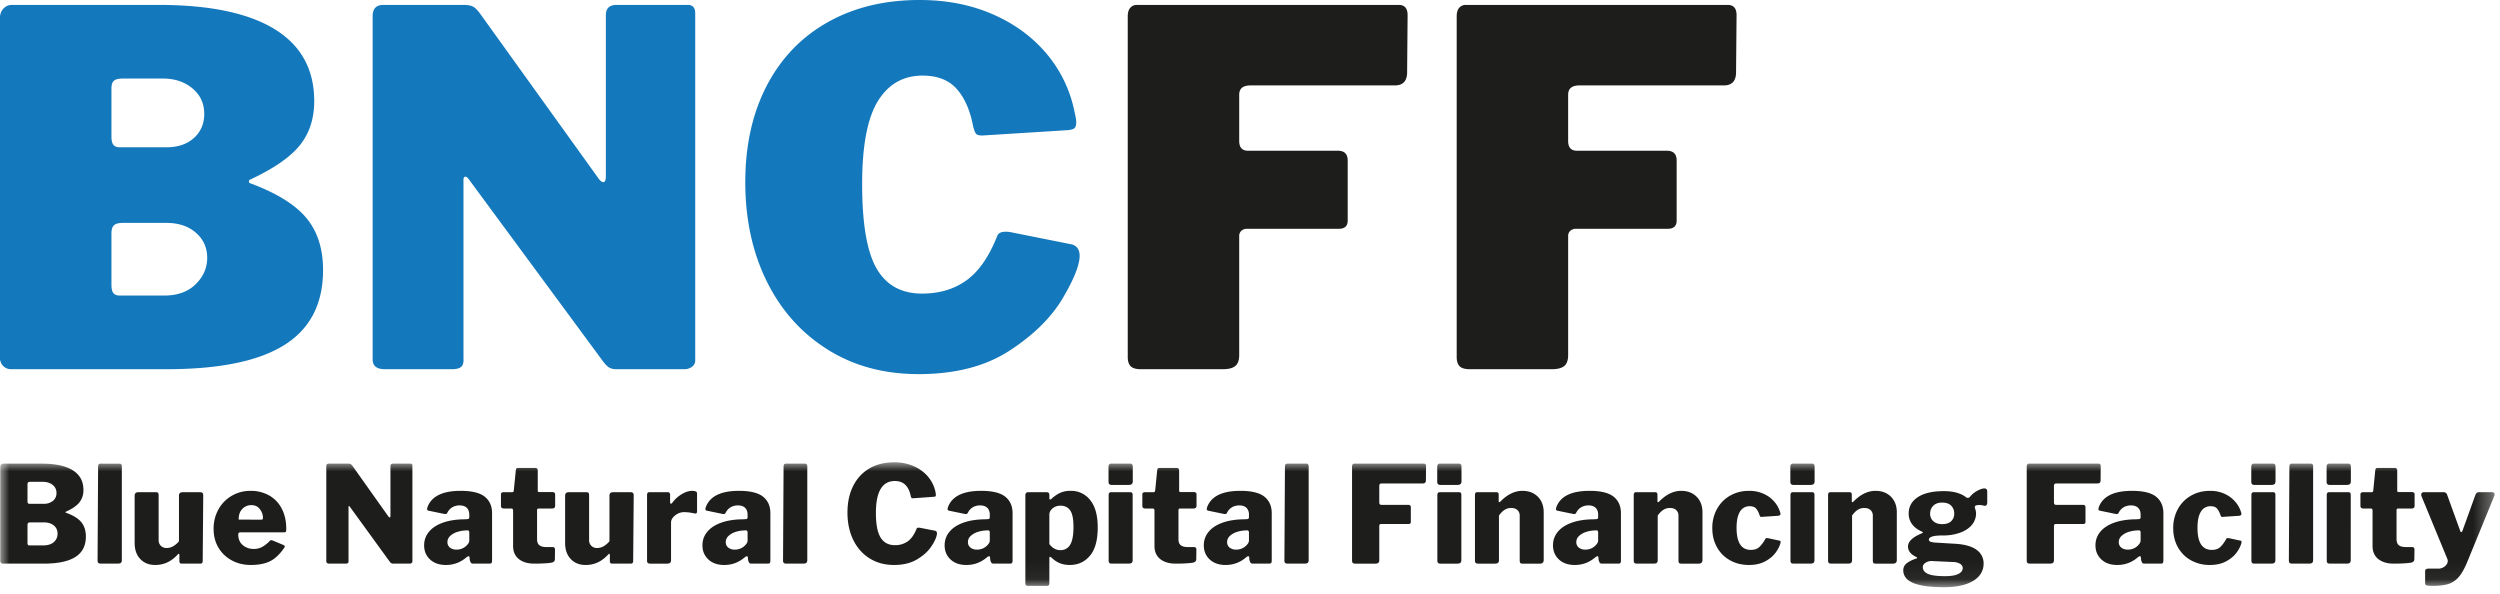 <svg xmlns="http://www.w3.org/2000/svg" xmlns:xlink="http://www.w3.org/1999/xlink" viewBox="0 0 139 33"><defs><path id="a" d="M0 0h138.688v6.946H0z"/></defs><g fill="none" fill-rule="evenodd"><path d="M62.703.9v18.946c0 .237.055.409.164.518.109.11.3.164.573.164h4.559c.309 0 .536-.06.682-.177.146-.118.219-.323.219-.614V13.13a.38.38 0 0 1 .122-.3.46.46 0 0 1 .314-.11h5.105c.328 0 .491-.153.491-.463v-3.33c0-.364-.182-.546-.546-.546h-4.995c-.328 0-.491-.182-.491-.546V5.269c0-.346.209-.52.627-.52h8.026c.455 0 .683-.245.683-.736l.027-3.167c0-.382-.164-.573-.491-.573h-14.55a.472.472 0 0 0-.383.164c-.09.109-.136.264-.136.464m18.289 0v18.945c0 .237.055.409.164.518.109.11.301.164.574.164h4.558c.309 0 .537-.06.683-.177.145-.118.218-.323.218-.614V13.13c0-.127.041-.227.123-.3a.458.458 0 0 1 .314-.11h5.105c.327 0 .491-.153.491-.463v-3.33c0-.364-.182-.546-.546-.546H87.68c-.327 0-.491-.182-.491-.546V5.269c0-.346.209-.52.628-.52h8.026c.454 0 .682-.245.682-.736l.028-3.167c0-.382-.164-.573-.492-.573h-14.55a.47.47 0 0 0-.382.164c-.091.109-.137.264-.137.464" fill="#1D1D1B"/><path d="M.628 20.528h8.626c2.948 0 5.136-.45 6.565-1.351 1.429-.901 2.143-2.289 2.143-4.163 0-1.183-.309-2.147-.928-2.894-.619-.746-1.665-1.392-3.139-1.938-.037-.018-.055-.05-.055-.095 0-.046.018-.078.055-.096 1.328-.618 2.256-1.26 2.784-1.924.528-.665.792-1.479.792-2.444 0-1.765-.733-3.098-2.198-3.999C13.808.723 11.656.273 8.817.273H.683a.64.64 0 0 0-.492.205A.713.713 0 0 0 0 .983v18.944a.61.61 0 0 0 .628.601ZM6.661 8.189c-.164 0-.283-.045-.355-.136-.073-.091-.109-.246-.109-.464V4.914c0-.2.045-.342.136-.423.091-.082.255-.123.492-.123h2.238c.655 0 1.201.182 1.638.546.437.364.655.837.655 1.419 0 .546-.191.992-.573 1.338-.382.346-.892.518-1.529.518H6.661Zm0 8.244c-.164 0-.283-.045-.355-.136-.073-.091-.109-.246-.109-.464v-2.866c0-.201.045-.346.136-.437.091-.091.255-.137.492-.137h2.429c.673 0 1.219.182 1.638.546.418.365.628.829.628 1.392 0 .565-.214 1.056-.642 1.474-.427.419-1.014.628-1.76.628H6.661ZM34.286.273c-.4 0-.6.191-.6.573v8.927c0 .236-.046.354-.137.354-.091 0-.191-.081-.3-.245L26.697.764c-.145-.2-.277-.332-.395-.395-.119-.064-.296-.096-.533-.096H21.32c-.401 0-.601.209-.601.628v19.081c0 .364.228.546.683.546h3.712c.255 0 .432-.045.533-.136.099-.091.14-.246.122-.465V9.991c0-.091.028-.145.082-.164.055-.018.118.019.191.109l7.507 10.183c.127.163.241.273.341.327.1.055.233.082.396.082h3.74a.72.72 0 0 0 .451-.136.427.427 0 0 0 .177-.355V.737c0-.309-.137-.464-.409-.464h-3.959ZM51.129 0c-1.948 0-3.654.414-5.119 1.242-1.465.828-2.593 2.006-3.385 3.535-.791 1.529-1.187 3.313-1.187 5.35 0 2.057.396 3.891 1.187 5.501.792 1.611 1.916 2.876 3.372 3.794 1.455.92 3.148 1.379 5.077 1.379 2.038 0 3.726-.437 5.064-1.31 1.337-.874 2.32-1.843 2.948-2.908.628-1.064.942-1.851.942-2.361 0-.327-.137-.536-.41-.628l-3.412-.682a1.31 1.31 0 0 0-.3-.027c-.255 0-.409.082-.464.245-.455 1.147-1.024 1.966-1.706 2.457-.683.491-1.506.737-2.471.737-1.146 0-1.988-.464-2.525-1.392-.537-.928-.805-2.493-.805-4.695 0-2.13.291-3.667.874-4.614.582-.946 1.41-1.419 2.483-1.419.837 0 1.475.25 1.911.751.437.5.737 1.187.901 2.061.055.218.109.359.164.423.055.064.173.095.355.095l4.777-.3c.164-.018.277-.055.341-.109.064-.055.096-.164.096-.328 0-.127-.027-.3-.082-.519a7.169 7.169 0 0 0-1.529-3.248c-.783-.946-1.784-1.688-3.002-2.225C54.004.269 52.639 0 51.129 0Z" fill="#1378BC"/><g transform="translate(.015 25.703)"><mask id="b" fill="#fff"><use xlink:href="#a"/></mask><path d="M.15 5.635h2.263c.789 0 1.378-.124 1.765-.371s.581-.626.581-1.135c0-.33-.087-.598-.259-.806-.172-.207-.458-.381-.858-.521-.01-.004-.015-.013-.015-.026 0-.012.005-.021.015-.026.36-.16.613-.335.761-.525a1.09 1.09 0 0 0 .221-.689c0-.48-.198-.843-.592-1.09-.395-.248-.97-.371-1.724-.371H.165c-.05 0-.09.016-.12.049A.184.184 0 0 0 0 .255v5.23c0 .04.014.075.041.105.028.03.064.045.109.045Zm1.476-3.327c-.045 0-.075-.013-.09-.038a.239.239 0 0 1-.022-.119v-.93c0-.05.011-.085.034-.105.022-.02.063-.03.123-.03h.69c.224 0 .408.057.55.169a.546.546 0 0 1 .214.453.535.535 0 0 1-.199.439.778.778 0 0 1-.505.161h-.795Zm0 2.315c-.045 0-.075-.011-.09-.033-.015-.023-.022-.062-.022-.117v-.981c0-.055.011-.094.034-.116.022-.023.063-.034.123-.034h.75c.229 0 .414.056.554.169.14.112.21.266.21.46 0 .19-.07.346-.21.469-.14.122-.34.183-.599.183h-.75ZM6.759.217c0-.045-.011-.08-.034-.105-.022-.025-.053-.037-.093-.037H5.575c-.09 0-.135.052-.135.157l-.03 5.231c0 .06.014.103.042.131.027.027.076.041.146.041h.936c.08 0 .138-.015.173-.045.035-.03.052-.082.052-.157V.217Zm2.495 4.549a.447.447 0 0 1-.325-.12.437.437 0 0 1-.124-.33V1.843c0-.07-.011-.117-.034-.142-.022-.025-.064-.038-.123-.038h-.967c-.14 0-.21.068-.21.203v2.615c0 .38.105.679.315.899.21.22.484.33.824.33.245 0 .47-.048.674-.143.205-.094.403-.244.592-.449.02-.025.039-.034.057-.026.017.007.026.026.026.056V5.5c0 .09.042.135.127.135h1.042c.085 0 .127-.05.127-.15l.03-3.642c0-.065-.014-.111-.041-.138-.027-.028-.074-.042-.139-.042h-.944c-.08 0-.137.015-.172.045-.035.03-.053.08-.053.15v2.533a1.184 1.184 0 0 1-.318.274.725.725 0 0 1-.364.101Zm3.979-.75c0-.079.035-.12.105-.12h2.436c.06-.004.096-.019.108-.044a.354.354 0 0 0 .019-.143c0-.439-.085-.819-.255-1.139a1.756 1.756 0 0 0-.704-.731 2.089 2.089 0 0 0-1.034-.251c-.37 0-.711.089-1.023.266a1.983 1.983 0 0 0-.746.75 2.19 2.19 0 0 0-.277 1.105c0 .39.09.736.27 1.038.18.302.427.538.742.708.314.17.667.255 1.056.255.425 0 .777-.067 1.057-.202.28-.135.544-.383.794-.742.025-.035.038-.063.038-.083 0-.035-.023-.062-.068-.082l-.614-.255a.2.2 0 0 0-.075-.015.094.094 0 0 0-.068.03 1.757 1.757 0 0 1-.445.352.956.956 0 0 1-.439.105.929.929 0 0 1-.629-.213c-.165-.143-.248-.339-.248-.589Zm.023-.831c-.005-.245.06-.44.195-.585a.674.674 0 0 1 .517-.217c.2 0 .356.075.468.225a.778.778 0 0 1 .169.479c0 .045-.009.074-.026.086-.018.013-.052.019-.102.019l-1.221-.007Zm8.587-3.11c-.1 0-.149.047-.149.142v2.758c0 .06-.013.09-.038.09s-.052-.02-.082-.06L19.58.195a.385.385 0 0 0-.101-.098.286.286 0 0 0-.131-.022h-1.071c-.056 0-.094.012-.117.037-.022.025-.033.065-.033.12v5.261c0 .095.055.142.165.142h.906c.06 0 .103-.01.128-.03.025-.02.037-.052.037-.097V2.48c0-.03.008-.046.023-.048.015-.003.032.011.052.041l2.218 3.057a.272.272 0 0 0 .094.086.233.233 0 0 0 .101.019h.907a.178.178 0 0 0 .112-.034.109.109 0 0 0 .045-.093V.195c0-.08-.037-.12-.112-.12h-.96Zm4.069 5.215c.055-.045.098-.067.128-.067s.047.022.052.067l.008.113a.524.524 0 0 0 .06.172c.025.04.065.06.12.06h.906c.065 0 .108-.012.128-.037.02-.025.03-.075.03-.15V2.832c0-.394-.135-.7-.405-.918-.27-.217-.717-.326-1.341-.326-.994 0-1.607.295-1.836.885a.405.405 0 0 0-.03.127c0 .05.025.08.075.09l.869.18c.02.005.045.007.075.007s.052-.006.067-.018a.207.207 0 0 0 .045-.064.71.71 0 0 1 .289-.304.812.812 0 0 1 .386-.093c.175 0 .308.045.401.135.092.09.138.217.138.382v.142c0 .07-.04.105-.12.105l-.149.008c-.46.005-.859.067-1.196.187-.337.12-.595.288-.775.506-.18.217-.27.468-.27.753 0 .32.11.582.33.787.219.205.514.307.884.307.424 0 .802-.14 1.131-.42Zm.165-1.379v.443c0 .1-.07.209-.21.329a.773.773 0 0 1-.494.173.57.57 0 0 1-.371-.113.372.372 0 0 1-.139-.307c0-.135.054-.251.161-.348.108-.098.238-.17.39-.218.152-.047.296-.073.431-.078l.12-.008c.04 0 .068.01.086.03.017.02.026.053.026.097Zm4.601-1.341c.115 0 .173-.05.173-.15v-.637a.111.111 0 0 0-.042-.093.16.16 0 0 0-.108-.034h-.742c-.05 0-.075-.025-.075-.075V.464c0-.099-.045-.149-.135-.149h-.959c-.045 0-.076.011-.094.033a.213.213 0 0 0-.033.109l-.113 1.124c-.01.055-.037.082-.082.082h-.48c-.1 0-.15.043-.15.128v.629c0 .1.055.15.165.15h.405c.04 0 .067.01.082.03.015.02.023.053.023.097v1.956c0 .315.106.557.318.727.212.17.498.255.858.255.41 0 .727-.017.952-.052.13-.025.195-.09.195-.195l.007-.54a.137.137 0 0 0-.034-.097.11.11 0 0 0-.086-.038h-.359c-.18 0-.311-.035-.394-.105-.082-.069-.124-.179-.124-.329V2.66c0-.06.03-.09.09-.09h.742Zm2.511 2.196a.447.447 0 0 1-.326-.12.437.437 0 0 1-.124-.33V1.843c0-.07-.011-.117-.034-.142-.022-.025-.063-.038-.123-.038h-.967c-.14 0-.21.068-.21.203v2.615c0 .38.105.679.315.899.21.22.484.33.824.33.245 0 .47-.048.675-.143.204-.094.402-.244.592-.449.019-.025.038-.034.056-.026.017.007.026.026.026.056V5.5c0 .09.042.135.127.135h1.042c.085 0 .127-.05.127-.15l.03-3.642c0-.065-.014-.111-.041-.138-.027-.028-.074-.042-.138-.042h-.945c-.08 0-.137.015-.172.045-.035.03-.052.08-.052.15v2.533a1.188 1.188 0 0 1-.319.274.725.725 0 0 1-.363.101Zm2.952.869h.929c.08 0 .137-.015.172-.045.035-.03.053-.08.053-.15V3.349c0-.144.076-.277.229-.397a.786.786 0 0 1 .498-.18c.19 0 .384.026.584.075.09.015.135-.022.135-.112V1.731c0-.095-.092-.143-.277-.143-.18 0-.375.064-.585.192a1.734 1.734 0 0 0-.517.475c-.02.03-.042.045-.067.045-.035 0-.053-.022-.053-.067v-.435a.14.14 0 0 0-.033-.097.113.113 0 0 0-.086-.038h-1.035c-.085 0-.127.053-.127.158v3.642c0 .06.012.103.038.131.024.027.072.041.142.041Zm5.245-.345c.055-.045.098-.067.128-.067s.047.022.052.067l.008.113a.524.524 0 0 0 .06.172c.025.04.065.06.12.06h.906c.065 0 .108-.012.128-.037.02-.025.03-.075.03-.15V2.832c0-.394-.135-.7-.405-.918-.27-.217-.717-.326-1.341-.326-.994 0-1.606.295-1.836.885a.405.405 0 0 0-.03.127c0 .05.025.08.075.09l.869.18c.02.005.045.007.075.007s.052-.006.067-.018a.207.207 0 0 0 .045-.064.71.71 0 0 1 .289-.304.812.812 0 0 1 .386-.093c.175 0 .308.045.401.135.092.09.138.217.138.382v.142c0 .07-.04.105-.12.105l-.149.008c-.46.005-.858.067-1.196.187-.337.12-.595.288-.775.506-.18.217-.27.468-.27.753 0 .32.11.582.33.787.219.205.514.307.884.307.424 0 .802-.14 1.131-.42Zm.165-1.379v.443c0 .1-.07.209-.209.329a.776.776 0 0 1-.495.173.57.57 0 0 1-.371-.113.372.372 0 0 1-.139-.307c0-.135.054-.251.161-.348.108-.098.238-.17.39-.218.152-.047.296-.073.431-.078l.12-.008c.04 0 .069.01.086.03.018.02.026.053.026.097Zm3.32-3.694c0-.045-.011-.08-.034-.105a.118.118 0 0 0-.093-.037h-1.057c-.09 0-.135.052-.135.157l-.03 5.231c0 .06.014.103.041.131.028.027.076.041.146.041h.937c.08 0 .137-.015.172-.045.035-.03.053-.082.053-.157V.217ZM49.704 0c-.529 0-.989.114-1.379.341-.389.227-.69.552-.903.974-.212.422-.318.915-.318 1.48 0 .569.106 1.074.318 1.514.213.439.515.783.907 1.03s.848.371 1.368.371c.494 0 .913-.1 1.255-.3.342-.2.604-.429.786-.689.183-.26.294-.49.334-.69a.318.318 0 0 0 .007-.075c0-.049-.008-.084-.026-.104a.155.155 0 0 0-.071-.045l-.847-.165a.313.313 0 0 0-.075-.008c-.06 0-.097.02-.112.06-.13.325-.293.558-.491.701a1.191 1.191 0 0 1-.715.213c-.355 0-.62-.141-.795-.423-.175-.282-.262-.738-.262-1.368 0-1.184.352-1.776 1.057-1.776.469 0 .762.275.877.825a.364.364 0 0 0 .041.108c.012.018.041.027.085.027l1.17-.083c.039-.005.067-.013.082-.026.015-.012.022-.039.022-.079l-.015-.127A1.897 1.897 0 0 0 51.6.82a2.134 2.134 0 0 0-.81-.603A2.663 2.663 0 0 0 49.704 0Zm5.148 5.29c.055-.045.098-.067.128-.067s.047.022.052.067l.008.113a.502.502 0 0 0 .06.172c.024.04.064.06.119.06h.907c.065 0 .108-.012.128-.037.02-.025.03-.075.03-.15V2.832c0-.394-.135-.7-.405-.918-.27-.217-.717-.326-1.342-.326-.994 0-1.606.295-1.836.885a.405.405 0 0 0-.03.127c0 .05.025.08.075.09l.87.18c.02.005.045.007.075.007s.052-.006.067-.018a.207.207 0 0 0 .045-.064.71.71 0 0 1 .289-.304.811.811 0 0 1 .385-.093c.175 0 .309.045.401.135.093.09.139.217.139.382v.142c0 .07-.04.105-.12.105l-.15.008c-.459.005-.858.067-1.195.187-.337.12-.596.288-.776.506-.18.217-.269.468-.269.753 0 .32.109.582.329.787.22.205.515.307.885.307.424 0 .801-.14 1.131-.42Zm.165-1.379v.443c0 .1-.07.209-.21.329a.775.775 0 0 1-.494.173.57.57 0 0 1-.371-.113.372.372 0 0 1-.139-.307c0-.135.054-.251.161-.348.108-.098.237-.17.39-.218.152-.047.296-.073.431-.078l.12-.008c.04 0 .068.01.086.03.017.02.026.053.026.097Zm3.14-2.248h-.975c-.07 0-.118.014-.146.042-.027.027-.041.073-.041.138v4.879c0 .099.042.149.127.149h1.08c.084 0 .127-.047.127-.142V5.365c0-.075.012-.112.037-.112.015 0 .053.025.113.075.145.135.297.232.457.292.16.06.335.09.525.09.464 0 .84-.172 1.127-.517.288-.345.431-.867.431-1.566 0-.67-.138-1.177-.416-1.521a1.33 1.33 0 0 0-1.09-.518 1.37 1.37 0 0 0-.596.117 1.891 1.891 0 0 0-.476.333.092.092 0 0 1-.067.03c-.03 0-.045-.017-.045-.052v-.188c0-.06-.013-.102-.038-.127-.025-.025-.07-.038-.134-.038Zm.172 2.885V2.915c0-.135.06-.252.18-.352.12-.1.267-.15.442-.15.235 0 .413.087.536.262.122.175.183.48.183.914 0 .47-.062.803-.187 1.001a.603.603 0 0 1-.54.296c-.239 0-.444-.113-.614-.338ZM62.967.225a.155.155 0 0 0-.037-.109.128.128 0 0 0-.098-.041h-1.078a.122.122 0 0 0-.098.045.181.181 0 0 0-.037.12v.839c0 .06.014.105.041.135.027.03.074.045.139.045h.936c.08 0 .139-.016.176-.049.038-.032.056-.084.056-.154V.225Zm-.007 1.581c0-.095-.043-.143-.128-.143h-1.071c-.09 0-.135.053-.135.158v3.642c0 .06.013.103.038.131.025.027.072.041.142.041h.929c.08 0 .137-.015.172-.045.035-.03.053-.082.053-.157V1.806Zm3.38.764c.114 0 .172-.05.172-.15v-.637a.114.114 0 0 0-.041-.093.165.165 0 0 0-.109-.034h-.742c-.05 0-.075-.025-.075-.075V.464c0-.099-.045-.149-.135-.149h-.959c-.045 0-.076.011-.094.033a.223.223 0 0 0-.033.109l-.113 1.124c-.01.055-.037.082-.082.082h-.48c-.1 0-.15.043-.15.128v.629c0 .1.055.15.165.15h.405c.04 0 .067.01.082.03.015.02.023.053.023.097v1.956c0 .315.106.557.318.727.213.17.499.255.858.255.41 0 .727-.017.952-.052.13-.025.195-.09.195-.195l.007-.54a.14.14 0 0 0-.033-.097.113.113 0 0 0-.086-.038h-.36c-.18 0-.311-.035-.394-.105-.082-.069-.123-.179-.123-.329V2.66c0-.06.03-.09.09-.09h.742Zm2.922 2.72c.055-.045.097-.067.127-.067s.048.022.053.067l.007.113a.524.524 0 0 0 .06.172c.025.04.065.06.12.06h.907c.065 0 .107-.012.127-.037.02-.025.03-.075.03-.15V2.832c0-.394-.135-.7-.404-.918-.27-.217-.717-.326-1.342-.326-.994 0-1.606.295-1.836.885a.405.405 0 0 0-.03.127c0 .05.025.08.075.09l.869.18a.324.324 0 0 0 .075.007c.03 0 .053-.006.068-.018a.207.207 0 0 0 .045-.064.715.715 0 0 1 .288-.304.812.812 0 0 1 .386-.093c.175 0 .309.045.401.135a.51.51 0 0 1 .139.382v.142c0 .07-.04.105-.12.105l-.15.008c-.46.005-.858.067-1.195.187-.337.12-.596.288-.776.506a1.15 1.15 0 0 0-.269.753c0 .32.109.582.329.787.22.205.515.307.884.307a1.7 1.7 0 0 0 1.132-.42Zm.165-1.379v.443c0 .1-.07.209-.21.329a.776.776 0 0 1-.495.173.572.572 0 0 1-.371-.113.374.374 0 0 1-.138-.307c0-.135.053-.251.161-.348.107-.098.237-.17.389-.218.153-.047.296-.073.431-.078l.12-.008c.04 0 .069.01.086.03.018.02.027.053.027.097Zm3.32-3.694a.154.154 0 0 0-.034-.105.12.12 0 0 0-.094-.037h-1.057c-.089 0-.134.052-.134.157l-.03 5.231c0 .06.013.103.041.131.027.027.076.041.146.041h.937c.08 0 .137-.015.172-.045.035-.03.053-.082.053-.157V.217Zm2.412.015v5.231c0 .06.012.103.038.131.024.027.072.041.142.041h1.109c.08 0 .137-.015.172-.045.035-.03.053-.08.053-.15V3.537c0-.07.037-.105.112-.105h1.514c.085 0 .128-.038.128-.112v-.817c0-.09-.048-.135-.143-.135h-1.491c-.08 0-.12-.048-.12-.143v-.914c0-.05.012-.085.037-.105.025-.02.065-.03.12-.03h2.271c.11 0 .165-.06.165-.18l.007-.779c0-.095-.04-.142-.12-.142h-3.867a.114.114 0 0 0-.093.041c-.023.027-.034.066-.034.116Zm6.085-.007a.155.155 0 0 0-.038-.109.126.126 0 0 0-.097-.041H80.03a.122.122 0 0 0-.098.045.181.181 0 0 0-.037.12v.839c0 .06.014.105.041.135.027.03.074.045.139.045h.936c.08 0 .139-.016.177-.049.037-.032.056-.084.056-.154V.225Zm-.008 1.581c0-.095-.042-.143-.127-.143h-1.072c-.09 0-.135.053-.135.158v3.642c0 .06.013.103.038.131.025.027.072.041.142.041h.929c.08 0 .138-.015.173-.045.035-.03.052-.082.052-.157V1.806Zm.937 3.829h.929c.08 0 .138-.015.173-.045.035-.03.052-.08.052-.15V2.96c.105-.145.211-.251.319-.319a.67.67 0 0 1 .363-.101c.145 0 .26.039.345.116a.41.41 0 0 1 .127.319v2.488c0 .065.011.11.034.135.022.025.064.037.124.037h.966c.14 0 .21-.068.21-.202V2.787c0-.364-.109-.655-.326-.873-.217-.217-.503-.326-.858-.326-.43 0-.839.2-1.229.6-.02.02-.037.03-.052.03-.025 0-.038-.02-.038-.06v-.36c0-.09-.042-.135-.127-.135h-1.064c-.086 0-.128.053-.128.158v3.642c0 .065.014.11.041.135.028.025.074.037.139.037Zm6.504-.345c.055-.045.098-.067.128-.067s.047.022.052.067l.008.113a.524.524 0 0 0 .06.172c.025.04.065.06.12.06h.906c.065 0 .108-.012.128-.037.02-.025.03-.075.03-.15V2.832c0-.394-.135-.7-.405-.918-.27-.217-.717-.326-1.341-.326-.995 0-1.607.295-1.836.885a.405.405 0 0 0-.03.127c0 .05.024.08.074.09l.87.18c.02.005.045.007.075.007s.052-.006.067-.018a.207.207 0 0 0 .045-.064.71.71 0 0 1 .289-.304.812.812 0 0 1 .386-.093c.174 0 .308.045.401.135.092.09.138.217.138.382v.142c0 .07-.04.105-.12.105l-.15.008c-.459.005-.858.067-1.195.187-.337.12-.596.288-.776.506a1.15 1.15 0 0 0-.269.753c0 .32.11.582.329.787.22.205.515.307.885.307.424 0 .802-.14 1.131-.42Zm.165-1.379v.443c0 .1-.07.209-.21.329a.773.773 0 0 1-.494.173.57.57 0 0 1-.371-.113.372.372 0 0 1-.139-.307c0-.135.054-.251.161-.348.108-.098.238-.17.39-.218.152-.047.296-.073.431-.078l.12-.008c.04 0 .068.01.086.03.017.02.026.053.026.097ZM91 5.635h.929c.08 0 .138-.015.173-.045.035-.03.052-.08.052-.15V2.96c.105-.145.211-.251.319-.319a.67.67 0 0 1 .363-.101c.145 0 .26.039.345.116a.41.41 0 0 1 .127.319v2.488c0 .065.011.11.034.135.022.025.064.037.124.037h.966c.14 0 .21-.068.21-.202V2.787c0-.364-.108-.655-.326-.873-.217-.217-.503-.326-.858-.326-.43 0-.839.2-1.229.6-.02.02-.037.03-.052.03-.025 0-.038-.02-.038-.06v-.36c0-.09-.042-.135-.127-.135h-1.064c-.085 0-.127.053-.127.158v3.642c0 .065.013.11.041.135.027.025.074.037.138.037Zm6.227-4.047c-.385 0-.731.088-1.041.263-.31.175-.553.419-.731.734a2.166 2.166 0 0 0-.266 1.079c0 .4.088.755.263 1.064.174.31.417.551.726.723.31.173.66.259 1.049.259.35 0 .648-.066.896-.199.247-.132.439-.291.577-.475.137-.185.228-.36.273-.525a.41.41 0 0 0 .015-.082c0-.045-.025-.07-.075-.075l-.629-.135a.31.31 0 0 0-.098 0 .066.066 0 0 0-.045.037 1.85 1.85 0 0 1-.348.465c-.112.1-.266.15-.461.15-.53 0-.794-.408-.794-1.222 0-.404.064-.707.191-.907a.603.603 0 0 1 .536-.299c.164 0 .284.044.359.131.075.087.14.211.195.371.015.06.043.09.083.09.01.005.017.006.022.004a.028.028 0 0 1 .015-.004l.907-.06c.09-.01.135-.045.135-.105a.451.451 0 0 0-.015-.075 1.597 1.597 0 0 0-.307-.577 1.692 1.692 0 0 0-.589-.453 1.902 1.902 0 0 0-.843-.177Zm3.65-1.363a.155.155 0 0 0-.038-.109.126.126 0 0 0-.097-.041h-1.079a.122.122 0 0 0-.098.045.181.181 0 0 0-.037.12v.839c0 .06.014.105.041.135.027.03.074.045.139.045h.936c.08 0 .139-.016.177-.049.037-.032.056-.084.056-.154V.225Zm-.008 1.581c0-.095-.042-.143-.127-.143H99.67c-.09 0-.135.053-.135.158v3.642c0 .06.013.103.038.131.025.027.072.041.142.041h.929c.08 0 .138-.015.173-.045.035-.03.052-.082.052-.157V1.806Zm.937 3.829h.929c.08 0 .137-.015.172-.045.035-.03.053-.08.053-.15V2.96c.104-.145.211-.251.318-.319a.674.674 0 0 1 .364-.101c.144 0 .259.039.344.116a.411.411 0 0 1 .128.319v2.488c0 .065.011.11.033.135.023.025.064.037.124.037h.967c.14 0 .21-.068.21-.202V2.787c0-.364-.109-.655-.326-.873-.218-.217-.504-.326-.858-.326-.43 0-.84.2-1.23.6-.02.02-.037.03-.052.03-.025 0-.037-.02-.037-.06v-.36c0-.09-.043-.135-.128-.135h-1.064c-.085 0-.127.053-.127.158v3.642c0 .065.014.11.041.135.028.025.074.037.139.037Zm8.52-4.181c-.115 0-.256.047-.424.142a1.277 1.277 0 0 0-.393.33.143.143 0 0 1-.113.052.156.156 0 0 1-.104-.037c-.13-.105-.3-.188-.51-.248-.21-.06-.45-.089-.719-.089-.629 0-1.113.112-1.45.337-.337.224-.506.527-.506.906 0 .225.064.424.191.596.128.172.314.311.558.416.035.02.049.036.042.049a.153.153 0 0 1-.057.041c-.514.21-.771.455-.771.734 0 .245.154.44.464.585.03.015.045.03.045.045s-.015.027-.045.037c-.23.075-.408.164-.536.266a.477.477 0 0 0-.191.386c0 .32.188.557.562.712.375.155.942.232 1.702.232.474 0 .876-.055 1.206-.164.329-.11.578-.264.745-.461.168-.198.251-.426.251-.686a.908.908 0 0 0-.382-.761c-.255-.192-.642-.306-1.161-.341l-1.109-.067a1.16 1.16 0 0 1-.3-.049c-.06-.022-.09-.063-.09-.123 0-.07.06-.125.18-.165.12-.04.31-.06.57-.06a2.8 2.8 0 0 0 1.015-.165c.282-.11.495-.257.64-.442a.983.983 0 0 0 .218-.622c0-.08-.02-.175-.06-.285-.035-.11.015-.167.15-.172a.292.292 0 0 1 .082-.008c.085 0 .172.013.262.038.06.015.106.006.139-.026.032-.033.049-.087.049-.162v-.592c0-.06-.014-.104-.042-.134a.138.138 0 0 0-.108-.045Zm-2.36 1.985c-.205 0-.368-.055-.488-.164a.54.54 0 0 1-.179-.413c0-.179.058-.328.176-.446.117-.117.281-.176.491-.176.224 0 .393.058.505.173a.618.618 0 0 1 .169.449.556.556 0 0 1-.169.413c-.112.109-.281.164-.505.164Zm.599 2.106a.78.78 0 0 1 .404.101c.095.063.143.141.143.236 0 .14-.084.25-.251.33-.168.08-.409.12-.723.12-.45 0-.769-.043-.959-.127-.19-.086-.285-.21-.285-.375 0-.1.054-.184.161-.251a.641.641 0 0 1 .394-.086l1.116.052Zm4.106-5.313v5.231c0 .06.013.103.038.131.025.027.072.041.142.041h1.109c.08 0 .137-.015.172-.045.035-.03.053-.08.053-.15V3.537c0-.07.037-.105.112-.105h1.514c.085 0 .127-.038.127-.112v-.817c0-.09-.047-.135-.142-.135h-1.491c-.08 0-.12-.048-.12-.143v-.914c0-.05.012-.085.037-.105.025-.02.065-.03.12-.03h2.271c.11 0 .165-.06.165-.18l.007-.779c0-.095-.04-.142-.12-.142h-3.866a.117.117 0 0 0-.094.041.18.18 0 0 0-.034.116Zm6.168 5.058c.054-.045.097-.067.127-.067s.047.022.052.067l.008.113a.524.524 0 0 0 .06.172c.025.04.065.06.12.06h.906c.065 0 .107-.012.127-.037.02-.025.03-.075.03-.15V2.832c0-.394-.134-.7-.404-.918-.27-.217-.717-.326-1.341-.326-.994 0-1.607.295-1.836.885a.405.405 0 0 0-.03.127c0 .05.025.08.075.09l.869.18c.02.005.045.007.075.007s.052-.006.067-.018a.207.207 0 0 0 .045-.064.71.71 0 0 1 .289-.304.812.812 0 0 1 .386-.093c.175 0 .308.045.401.135.092.09.138.217.138.382v.142c0 .07-.04.105-.119.105l-.15.008c-.46.005-.858.067-1.196.187-.337.12-.595.288-.775.506-.18.217-.27.468-.27.753 0 .32.11.582.33.787.219.205.514.307.884.307a1.7 1.7 0 0 0 1.132-.42Zm.164-1.379v.443c0 .1-.07.209-.209.329a.776.776 0 0 1-.495.173.57.57 0 0 1-.371-.113.375.375 0 0 1-.139-.307c0-.135.054-.251.162-.348.107-.098.237-.17.389-.218.153-.047.296-.073.431-.078l.12-.008c.04 0 .069.01.086.03.018.02.026.053.026.097Zm3.852-2.323c-.385 0-.732.088-1.042.263-.31.175-.553.419-.73.734a2.156 2.156 0 0 0-.267 1.079c0 .4.088.755.263 1.064.175.31.417.551.727.723a2.11 2.11 0 0 0 1.049.259c.35 0 .648-.066.895-.199.248-.132.44-.291.578-.475.137-.185.228-.36.273-.525a.41.41 0 0 0 .015-.082c0-.045-.025-.07-.075-.075l-.629-.135a.31.31 0 0 0-.098 0 .066.066 0 0 0-.045.037c-.12.21-.236.365-.348.465-.113.1-.266.15-.461.15-.53 0-.795-.408-.795-1.222 0-.404.064-.707.192-.907a.602.602 0 0 1 .535-.299c.165 0 .285.044.36.131.075.087.14.211.195.371.015.06.042.09.082.09.01.005.018.006.023.004a.028.028 0 0 1 .015-.004l.907-.06c.09-.01.135-.045.135-.105a.451.451 0 0 0-.015-.075 1.584 1.584 0 0 0-.308-.577 1.688 1.688 0 0 0-.588-.453 1.902 1.902 0 0 0-.843-.177Zm3.649-1.363a.155.155 0 0 0-.037-.109.128.128 0 0 0-.098-.041h-1.079a.12.12 0 0 0-.097.045.181.181 0 0 0-.037.12v.839c0 .06.013.105.041.135.027.03.073.045.138.045h.937c.08 0 .138-.016.176-.049.037-.032.056-.084.056-.154V.225Zm-.007 1.581c0-.095-.043-.143-.128-.143h-1.071c-.09 0-.135.053-.135.158v3.642c0 .06.013.103.038.131.025.027.072.041.142.041h.929c.08 0 .137-.015.172-.045.035-.03.053-.082.053-.157V1.806Zm2.098-1.589c0-.045-.011-.08-.034-.105-.022-.025-.054-.037-.094-.037h-1.056c-.09 0-.135.052-.135.157l-.03 5.231c0 .06.014.103.041.131.027.027.076.041.146.041h.937c.08 0 .137-.015.172-.045.035-.03.053-.082.053-.157V.217Zm2.098.008a.155.155 0 0 0-.037-.109.128.128 0 0 0-.098-.041h-1.079a.12.12 0 0 0-.097.045.182.182 0 0 0-.038.12v.839c0 .06.014.105.041.135.028.03.074.045.139.045h.937c.08 0 .139-.016.176-.049.037-.032.056-.084.056-.154V.225Zm-.007 1.581c0-.095-.043-.143-.128-.143h-1.071c-.09 0-.135.053-.135.158v3.642c0 .06.012.103.037.131.025.027.073.041.143.041h.929c.08 0 .137-.015.172-.045.035-.03.053-.082.053-.157V1.806Zm3.379.764c.115 0 .172-.05.172-.15v-.637a.114.114 0 0 0-.041-.093.164.164 0 0 0-.109-.034h-.741c-.05 0-.075-.025-.075-.075V.464c0-.099-.045-.149-.135-.149h-.96c-.045 0-.076.011-.093.033a.212.212 0 0 0-.034.109l-.112 1.124c-.01.055-.038.082-.083.082h-.479c-.1 0-.15.043-.15.128v.629c0 .1.055.15.165.15h.404c.04 0 .068.01.083.03.015.02.022.053.022.097v1.956c0 .315.106.557.319.727.212.17.498.255.858.255.409 0 .727-.017.951-.052.13-.025.195-.09.195-.195l.008-.54a.137.137 0 0 0-.034-.097.11.11 0 0 0-.086-.038h-.36c-.18 0-.311-.035-.393-.105-.083-.069-.124-.179-.124-.329V2.66c0-.06.03-.09.09-.09h.742Zm1.184 4.301c.36 0 .649-.035.869-.104.22-.071.413-.202.577-.394.165-.192.325-.478.48-.858l1.498-3.657.015-.06a.14.14 0 0 0-.033-.097c-.023-.025-.057-.038-.102-.038h-.749c-.075 0-.135.045-.18.135l-.726 2.009c-.02.05-.043.074-.068.074-.025 0-.045-.024-.06-.074l-.727-2.009a.21.21 0 0 0-.071-.097.184.184 0 0 0-.116-.038h-1.109a.133.133 0 0 0-.105.042.143.143 0 0 0-.037.101c0 .025.002.045.007.06l1.454 3.529c.01.04.015.07.015.09 0 .105-.051.202-.154.292a.55.55 0 0 1-.378.135h-.517c-.14 0-.21.045-.21.135v.675c0 .064.029.106.086.123.057.018.171.026.341.026Z" fill="#1D1D1B" mask="url(#b)"/></g></g></svg>